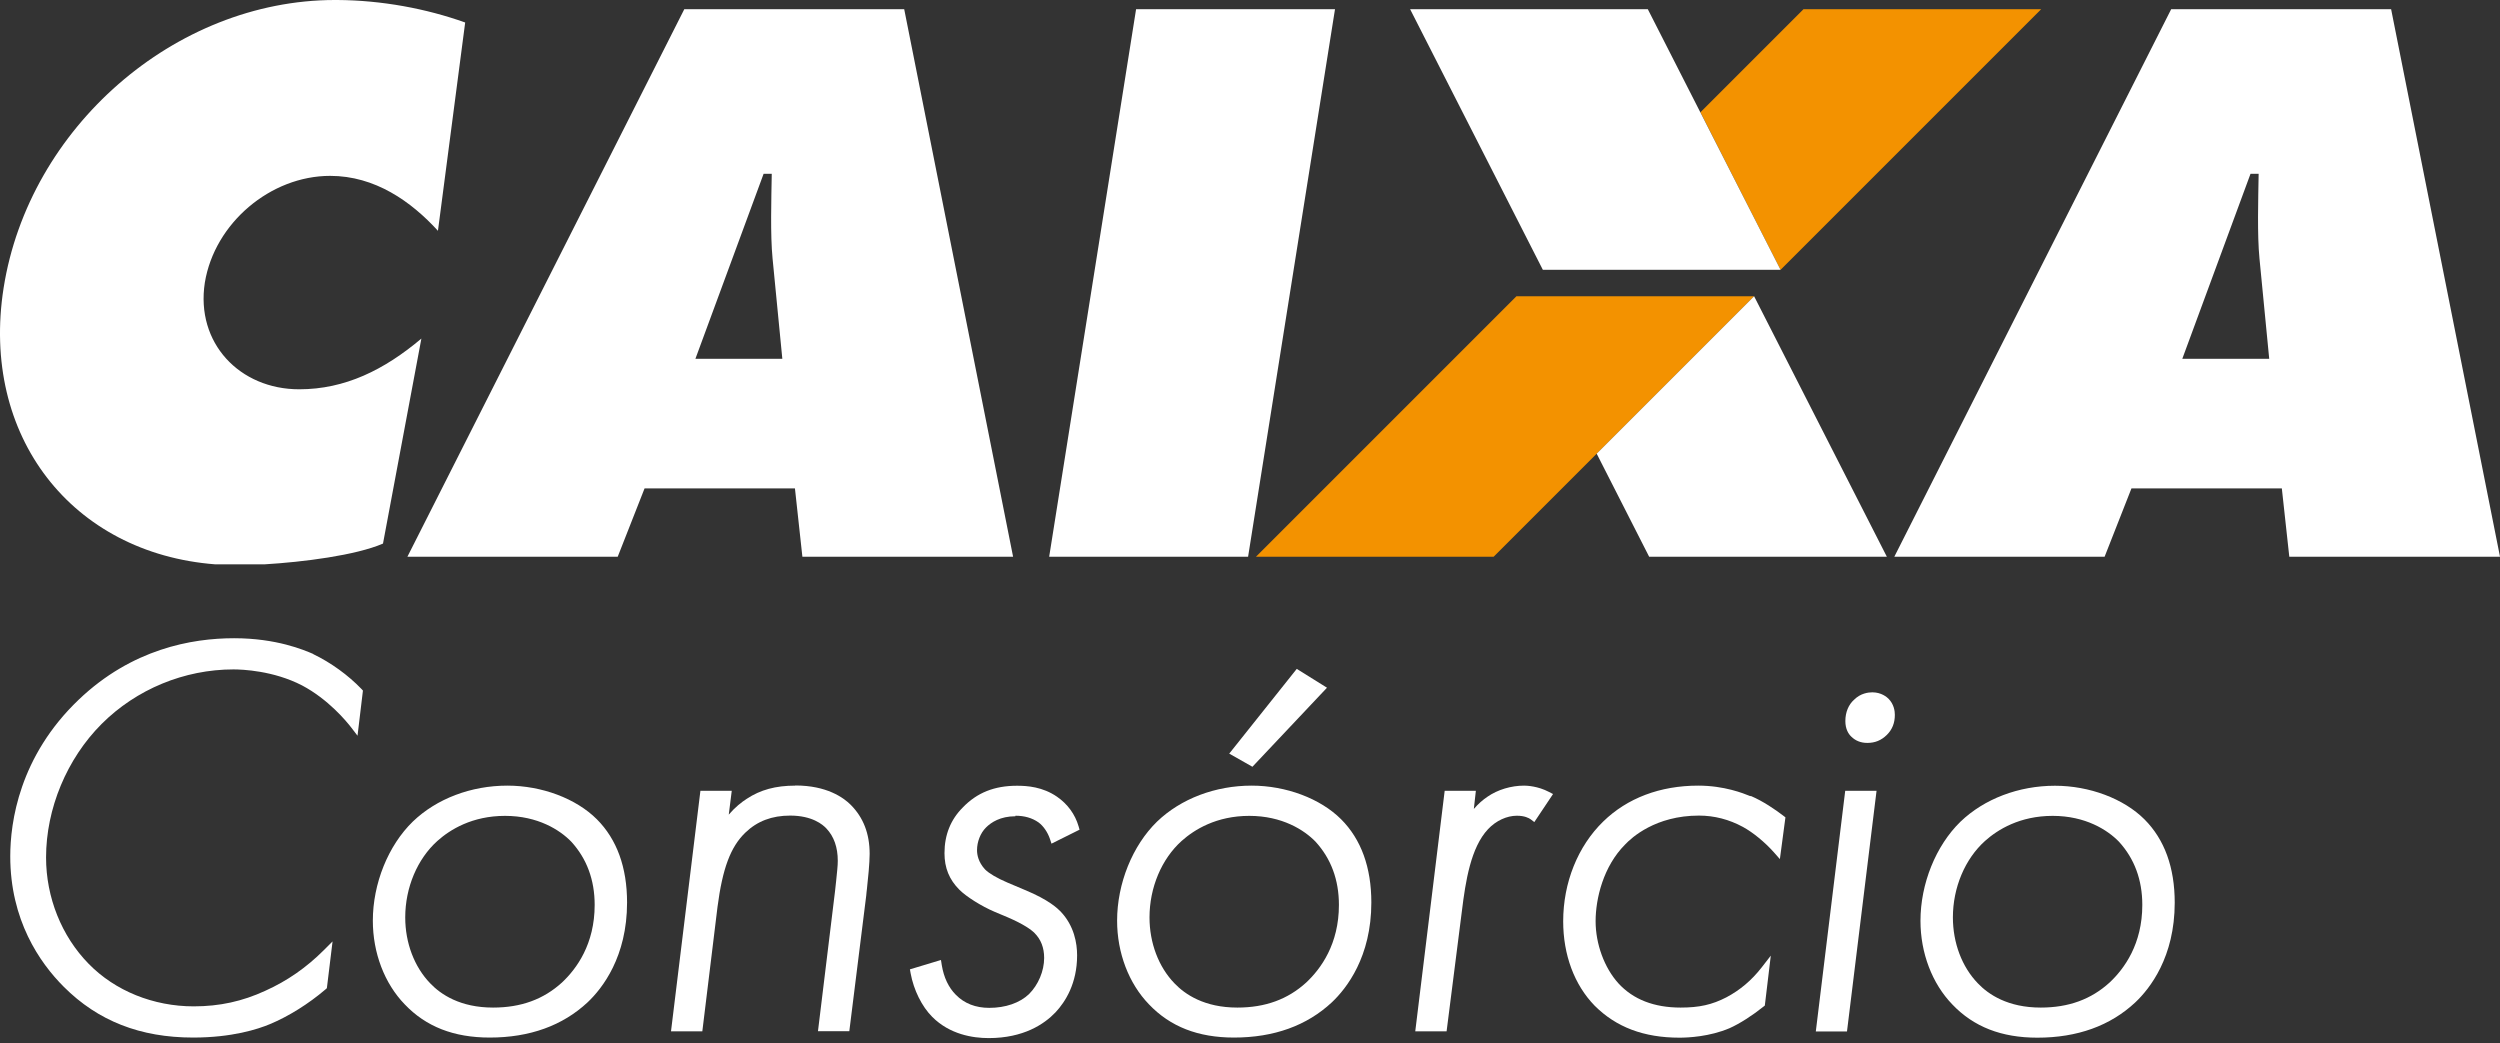 <svg width="127" height="53" viewBox="0 0 127 53" fill="none" xmlns="http://www.w3.org/2000/svg">
<rect x="0" y="0" width="127" height="53" fill="#333333" stroke="none"/>
<path fill-rule="evenodd" clip-rule="evenodd" d="M63.802 28.282H75.877L89.109 15.05H77.034L63.802 28.282Z" fill="#F39200"/>
<path fill-rule="evenodd" clip-rule="evenodd" d="M91.616 0.468L86.381 5.703L90.452 13.707L103.691 0.468H91.616Z" fill="#F39200"/>
<path fill-rule="evenodd" clip-rule="evenodd" d="M57.713 0.468H67.818L63.403 28.282H53.298L57.713 0.468Z" fill="white"/>
<path fill-rule="evenodd" clip-rule="evenodd" d="M31.38 28.282H20.696L34.762 0.468H45.934L51.465 28.282H40.761L40.383 24.811H32.744L31.38 28.282ZM39.742 18.226L39.246 13.129C39.129 11.923 39.184 10.118 39.205 8.83H38.791L35.327 18.226H39.742Z" fill="white"/>
<path fill-rule="evenodd" clip-rule="evenodd" d="M71.634 0.468H83.709L90.452 13.707H78.377L71.634 0.468Z" fill="white"/>
<path fill-rule="evenodd" clip-rule="evenodd" d="M106.914 28.282H96.231L110.296 0.468H121.469L127 28.282H116.296L115.917 24.811H108.278L106.914 28.282ZM115.276 18.226L114.781 13.129C114.663 11.923 114.719 10.118 114.739 8.83H114.326L110.861 18.226H115.276Z" fill="white"/>
<path fill-rule="evenodd" clip-rule="evenodd" d="M22.253 11.73C20.882 10.229 19.05 8.934 16.77 8.934C13.746 8.934 10.902 11.331 10.406 14.355C9.93 17.427 12.176 19.776 15.2 19.776C17.528 19.776 19.518 18.791 21.406 17.2L19.456 27.614C18.072 28.213 15.399 28.551 13.443 28.668H10.929C3.655 28.103 -1.001 22.159 0.184 14.623C1.465 6.502 8.863 0.014 16.997 0H17.135C19.388 0.014 21.647 0.434 23.631 1.143L22.246 11.737L22.253 11.73Z" fill="white"/>
<path fill-rule="evenodd" clip-rule="evenodd" d="M81.112 23.047L89.109 15.05L95.852 28.282H83.777L81.112 23.047Z" fill="white"/>
<path d="M15.923 33.228L15.895 33.214C15.441 33.021 14.049 32.422 11.893 32.422C9.737 32.422 6.7 32.966 4 35.542C0.976 38.428 0.521 41.769 0.521 43.505C0.521 46.729 2.002 48.892 3.242 50.131C4.978 51.867 7.127 52.708 9.813 52.708C11.797 52.708 13.106 52.28 13.712 52.026C14.642 51.64 15.675 50.999 16.543 50.255L16.605 50.2L16.894 47.824L16.453 48.265C15.565 49.153 14.594 49.828 13.478 50.331C12.314 50.868 11.156 51.123 9.841 51.123C7.795 51.123 5.846 50.338 4.503 48.96C3.125 47.555 2.34 45.585 2.34 43.56C2.34 41.081 3.394 38.546 5.164 36.775C6.927 35.012 9.366 34.006 11.859 34.006C12.307 34.006 13.891 34.068 15.344 34.819C16.674 35.522 17.597 36.638 17.845 36.961L18.162 37.375L18.437 35.081L18.368 35.005C17.686 34.296 16.811 33.662 15.909 33.228H15.923Z" fill="white"/>
<path d="M25.773 39.91C23.934 39.91 22.184 40.571 20.972 41.735C19.718 42.954 18.94 44.889 18.94 46.77C18.94 48.409 19.532 49.959 20.559 51.02C21.64 52.156 23.052 52.708 24.878 52.708C26.909 52.708 28.583 52.101 29.851 50.917C30.601 50.207 31.855 48.609 31.855 45.847C31.855 44.063 31.338 42.637 30.319 41.618C29.265 40.564 27.523 39.91 25.773 39.91ZM28.549 49.911C27.612 50.765 26.469 51.185 25.05 51.185C23.376 51.185 22.391 50.517 21.854 49.952C21.048 49.119 20.586 47.9 20.586 46.605C20.586 45.089 21.199 43.636 22.219 42.72C22.866 42.141 23.989 41.446 25.656 41.446C27.323 41.446 28.445 42.162 29.024 42.761C29.809 43.622 30.209 44.697 30.209 45.971C30.209 47.955 29.3 49.208 28.542 49.918L28.549 49.911Z" fill="white"/>
<path d="M40.396 39.91C39.404 39.91 38.626 40.123 37.937 40.578C37.669 40.75 37.338 41.011 37.021 41.383L37.173 40.171H35.581L34.087 52.391H35.678L36.449 46.074C36.704 44.118 37.111 43.023 37.861 42.3C38.468 41.714 39.212 41.432 40.141 41.432C41.257 41.432 41.794 41.886 41.98 42.086C42.366 42.492 42.559 43.044 42.559 43.732C42.559 43.98 42.525 44.27 42.477 44.745C42.463 44.896 42.442 45.069 42.421 45.261L41.553 52.384H43.145L44.006 45.482C44.006 45.413 44.026 45.303 44.04 45.158C44.095 44.662 44.178 43.843 44.178 43.381C44.178 42.348 43.861 41.535 43.22 40.888C42.848 40.516 41.994 39.903 40.41 39.903L40.396 39.91Z" fill="white"/>
<path d="M51.583 41.439C52.037 41.439 52.43 41.549 52.754 41.776C53.008 41.962 53.222 42.279 53.339 42.623L53.415 42.858L54.841 42.148L54.792 41.976C54.613 41.363 54.234 40.846 53.697 40.474C52.967 39.971 52.189 39.916 51.665 39.916C50.515 39.916 49.633 40.268 48.91 41.019C48.29 41.638 47.98 42.417 47.98 43.34C47.98 44.09 48.221 44.683 48.738 45.2C49.089 45.551 49.854 46.033 50.515 46.315L51.204 46.605C52.016 46.956 52.388 47.231 52.554 47.397C52.877 47.721 53.043 48.141 53.043 48.664C53.043 49.325 52.747 50.028 52.271 50.503C51.796 50.951 51.08 51.199 50.253 51.199C49.564 51.199 48.993 50.979 48.559 50.538C48.187 50.166 47.946 49.656 47.842 49.029L47.801 48.767L46.224 49.243L46.258 49.436C46.416 50.297 46.83 51.13 47.36 51.66C48.249 52.549 49.413 52.735 50.226 52.735C51.996 52.735 53.05 52.026 53.621 51.426C54.124 50.889 54.717 49.952 54.717 48.533C54.717 47.92 54.572 47.032 53.876 46.302C53.732 46.157 53.291 45.716 52.072 45.213L51.176 44.834C50.646 44.607 50.246 44.373 50.04 44.166C49.702 43.801 49.633 43.429 49.633 43.188C49.633 42.761 49.805 42.32 50.088 42.038C50.349 41.776 50.818 41.466 51.583 41.466V41.439Z" fill="white"/>
<path d="M63.582 39.91C61.742 39.91 59.993 40.571 58.781 41.735C57.527 42.954 56.749 44.889 56.749 46.77C56.749 48.409 57.341 49.959 58.367 51.02C59.449 52.156 60.861 52.708 62.686 52.708C64.718 52.708 66.392 52.101 67.659 50.917C68.41 50.207 69.664 48.609 69.664 45.847C69.664 44.063 69.147 42.637 68.128 41.618C67.074 40.564 65.331 39.91 63.582 39.91ZM66.357 49.911C65.421 50.765 64.277 51.185 62.858 51.185C61.184 51.185 60.2 50.517 59.662 49.952C58.856 49.119 58.395 47.9 58.395 46.605C58.395 45.089 59.008 43.636 60.027 42.72C60.675 42.141 61.797 41.446 63.464 41.446C65.131 41.446 66.254 42.162 66.833 42.761C67.618 43.622 68.017 44.697 68.017 45.971C68.017 47.955 67.108 49.208 66.35 49.918L66.357 49.911Z" fill="white"/>
<path d="M67.411 34.936L65.875 33.979L62.445 38.284L63.623 38.952L67.411 34.936Z" fill="white"/>
<path d="M77.427 39.91C76.765 39.91 76.083 40.116 75.574 40.467C75.332 40.626 75.091 40.839 74.871 41.094L74.974 40.171H73.39L71.895 52.391H73.487L74.265 46.274C74.451 44.752 74.719 43.05 75.594 42.12C75.994 41.694 76.545 41.439 77.055 41.439C77.454 41.439 77.668 41.556 77.764 41.625L77.943 41.762L78.894 40.337L78.68 40.226C78.129 39.937 77.578 39.91 77.427 39.91Z" fill="white"/>
<path d="M88.923 40.447L88.888 40.433C88.565 40.302 87.593 39.91 86.271 39.91C84.335 39.91 82.662 40.543 81.442 41.735C80.154 42.988 79.41 44.834 79.41 46.804C79.41 48.506 79.975 50.028 81.008 51.089C82.103 52.184 83.509 52.714 85.32 52.714C85.747 52.714 86.843 52.666 87.862 52.232C88.385 51.998 89.026 51.585 89.584 51.137L89.653 51.082L89.956 48.547L89.481 49.16C88.985 49.794 88.406 50.29 87.704 50.662C86.973 51.041 86.319 51.185 85.375 51.185C84.025 51.185 82.965 50.772 82.214 49.952C81.497 49.16 81.057 47.948 81.057 46.798C81.057 45.647 81.449 44.008 82.558 42.899C82.882 42.554 84.101 41.432 86.305 41.432C87.084 41.432 87.835 41.625 88.544 42.01C89.061 42.293 89.653 42.782 90.108 43.291L90.418 43.643L90.7 41.521L90.603 41.446C90.19 41.129 89.57 40.702 88.936 40.433L88.923 40.447Z" fill="white"/>
<path d="M92.243 52.398H93.827L95.329 40.171H93.737L92.243 52.398Z" fill="white"/>
<path d="M95.115 35.17C94.908 35.17 94.516 35.219 94.192 35.542C93.903 35.797 93.744 36.183 93.744 36.631C93.744 37.037 93.903 37.285 94.041 37.416C94.254 37.63 94.53 37.74 94.86 37.74C95.253 37.74 95.57 37.609 95.852 37.333C96.128 37.058 96.258 36.727 96.258 36.314C96.258 36.128 96.217 35.777 95.935 35.494C95.859 35.418 95.577 35.17 95.115 35.17Z" fill="white"/>
<path d="M108.94 41.625C107.886 40.571 106.143 39.916 104.393 39.916C102.554 39.916 100.805 40.578 99.592 41.742C98.339 42.961 97.56 44.896 97.56 46.777C97.56 48.416 98.153 49.966 99.179 51.027C100.261 52.163 101.673 52.714 103.498 52.714C105.53 52.714 107.204 52.108 108.471 50.923C109.222 50.214 110.476 48.616 110.476 45.854C110.476 44.07 109.959 42.644 108.94 41.625ZM107.169 49.911C106.232 50.765 105.089 51.185 103.67 51.185C101.996 51.185 101.011 50.517 100.474 49.952C99.668 49.119 99.207 47.9 99.207 46.605C99.207 45.089 99.82 43.636 100.839 42.72C101.487 42.141 102.609 41.446 104.276 41.446C105.943 41.446 107.066 42.162 107.645 42.761C108.43 43.622 108.829 44.697 108.829 45.971C108.829 47.955 107.92 49.208 107.162 49.918L107.169 49.911Z" fill="white"/>
</svg>
